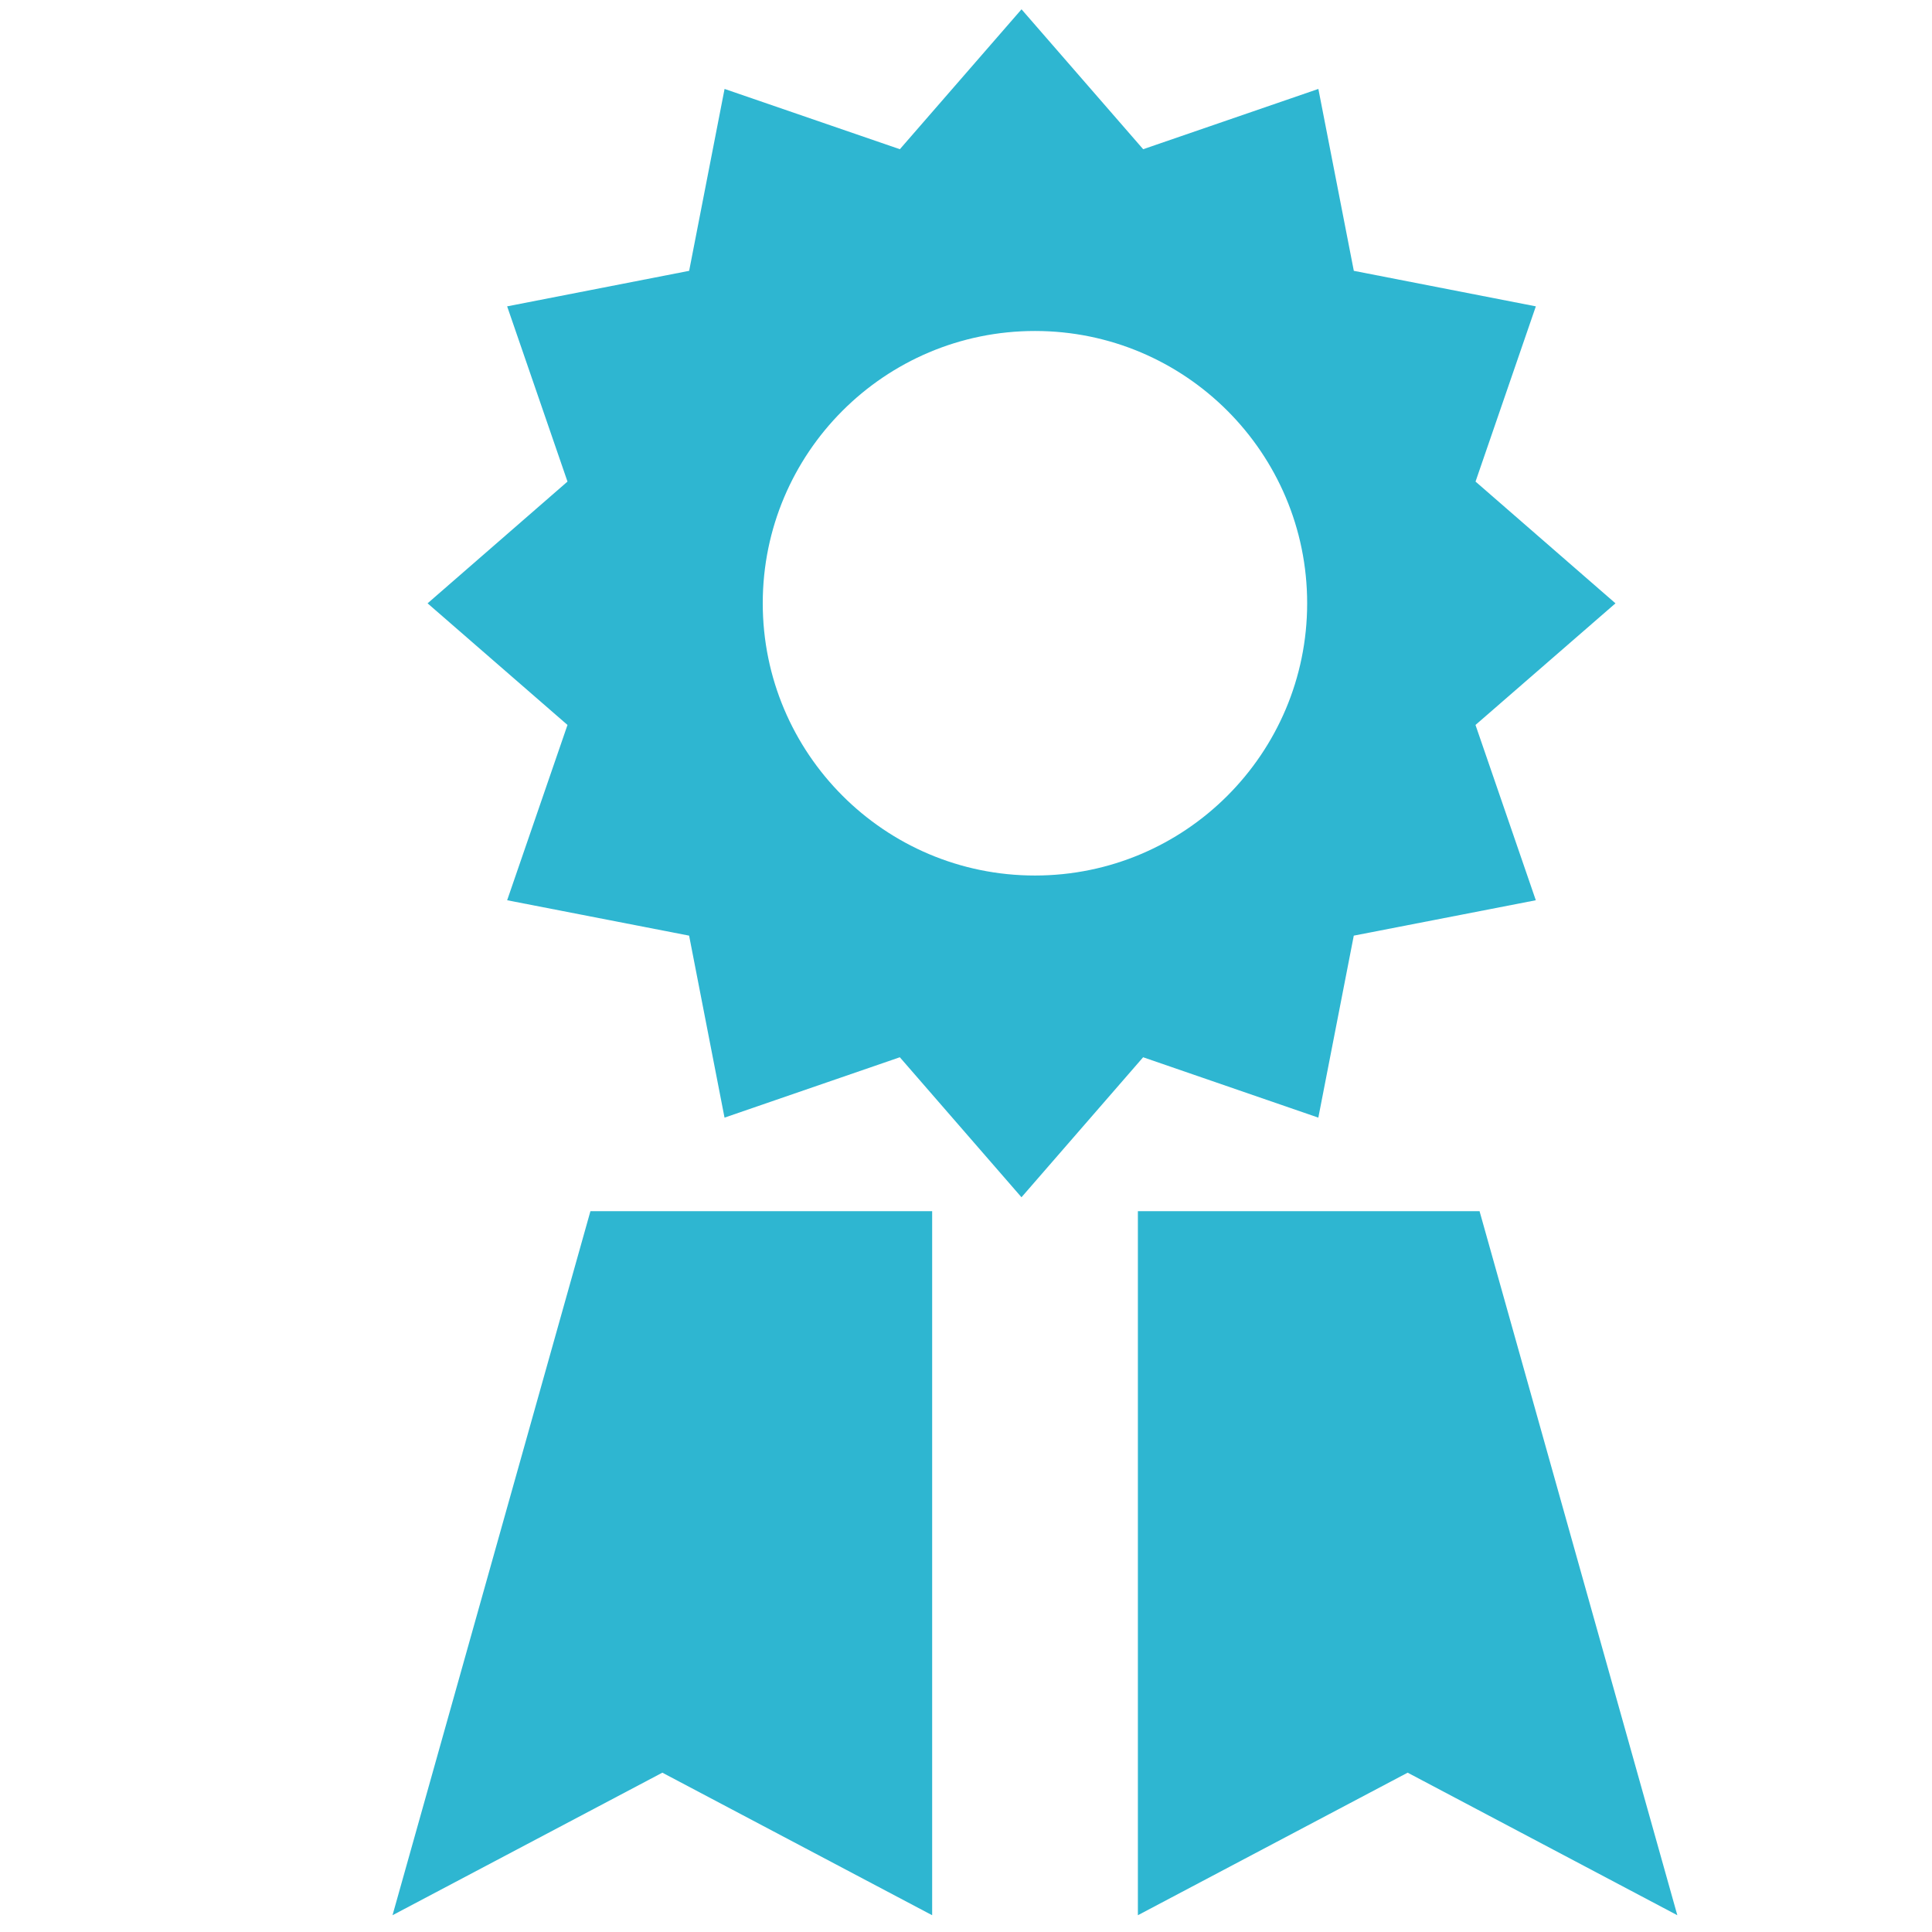 <?xml version="1.0" encoding="utf-8"?>
<!-- Generator: Adobe Illustrator 16.0.0, SVG Export Plug-In . SVG Version: 6.00 Build 0)  -->
<!DOCTYPE svg PUBLIC "-//W3C//DTD SVG 1.1//EN" "http://www.w3.org/Graphics/SVG/1.1/DTD/svg11.dtd">
<svg version="1.1" id="Layer_1" xmlns="http://www.w3.org/2000/svg" xmlns:xlink="http://www.w3.org/1999/xlink" x="0px" y="0px"
	 width="60px" height="60px" viewBox="0 0 60 60" enable-background="new 0 0 60 60" xml:space="preserve">
<polygon fill="#2EB6D1" points="12.19,59.479 20.57,55.052 28.949,59.479 28.949,37.615 18.336,37.615 "/>
<polygon fill="#2EB6D1" points="35.338,37.615 35.338,59.479 43.716,55.052 52.091,59.479 45.949,37.615 "/>
<path fill="#2EB6D1" d="M50.17,18.737l-4.346-3.781l1.873-5.442l-5.653-1.103l-1.101-5.649l-5.441,1.872l-3.778-4.345l-3.778,4.345
	l-5.444-1.872l-1.1,5.649L15.75,9.514l1.874,5.442l-4.345,3.781l4.345,3.777l-1.874,5.444l5.651,1.099l1.1,5.652l5.444-1.875
	l3.778,4.348l3.778-4.348l5.441,1.875l1.101-5.652l5.653-1.099l-1.873-5.444L50.17,18.737z M32.141,27.19
	c-4.669,0-8.453-3.792-8.453-8.455c0-4.667,3.784-8.456,8.453-8.456c4.669,0,8.454,3.79,8.454,8.456
	C40.595,23.399,36.81,27.19,32.141,27.19z"/>
</svg>
